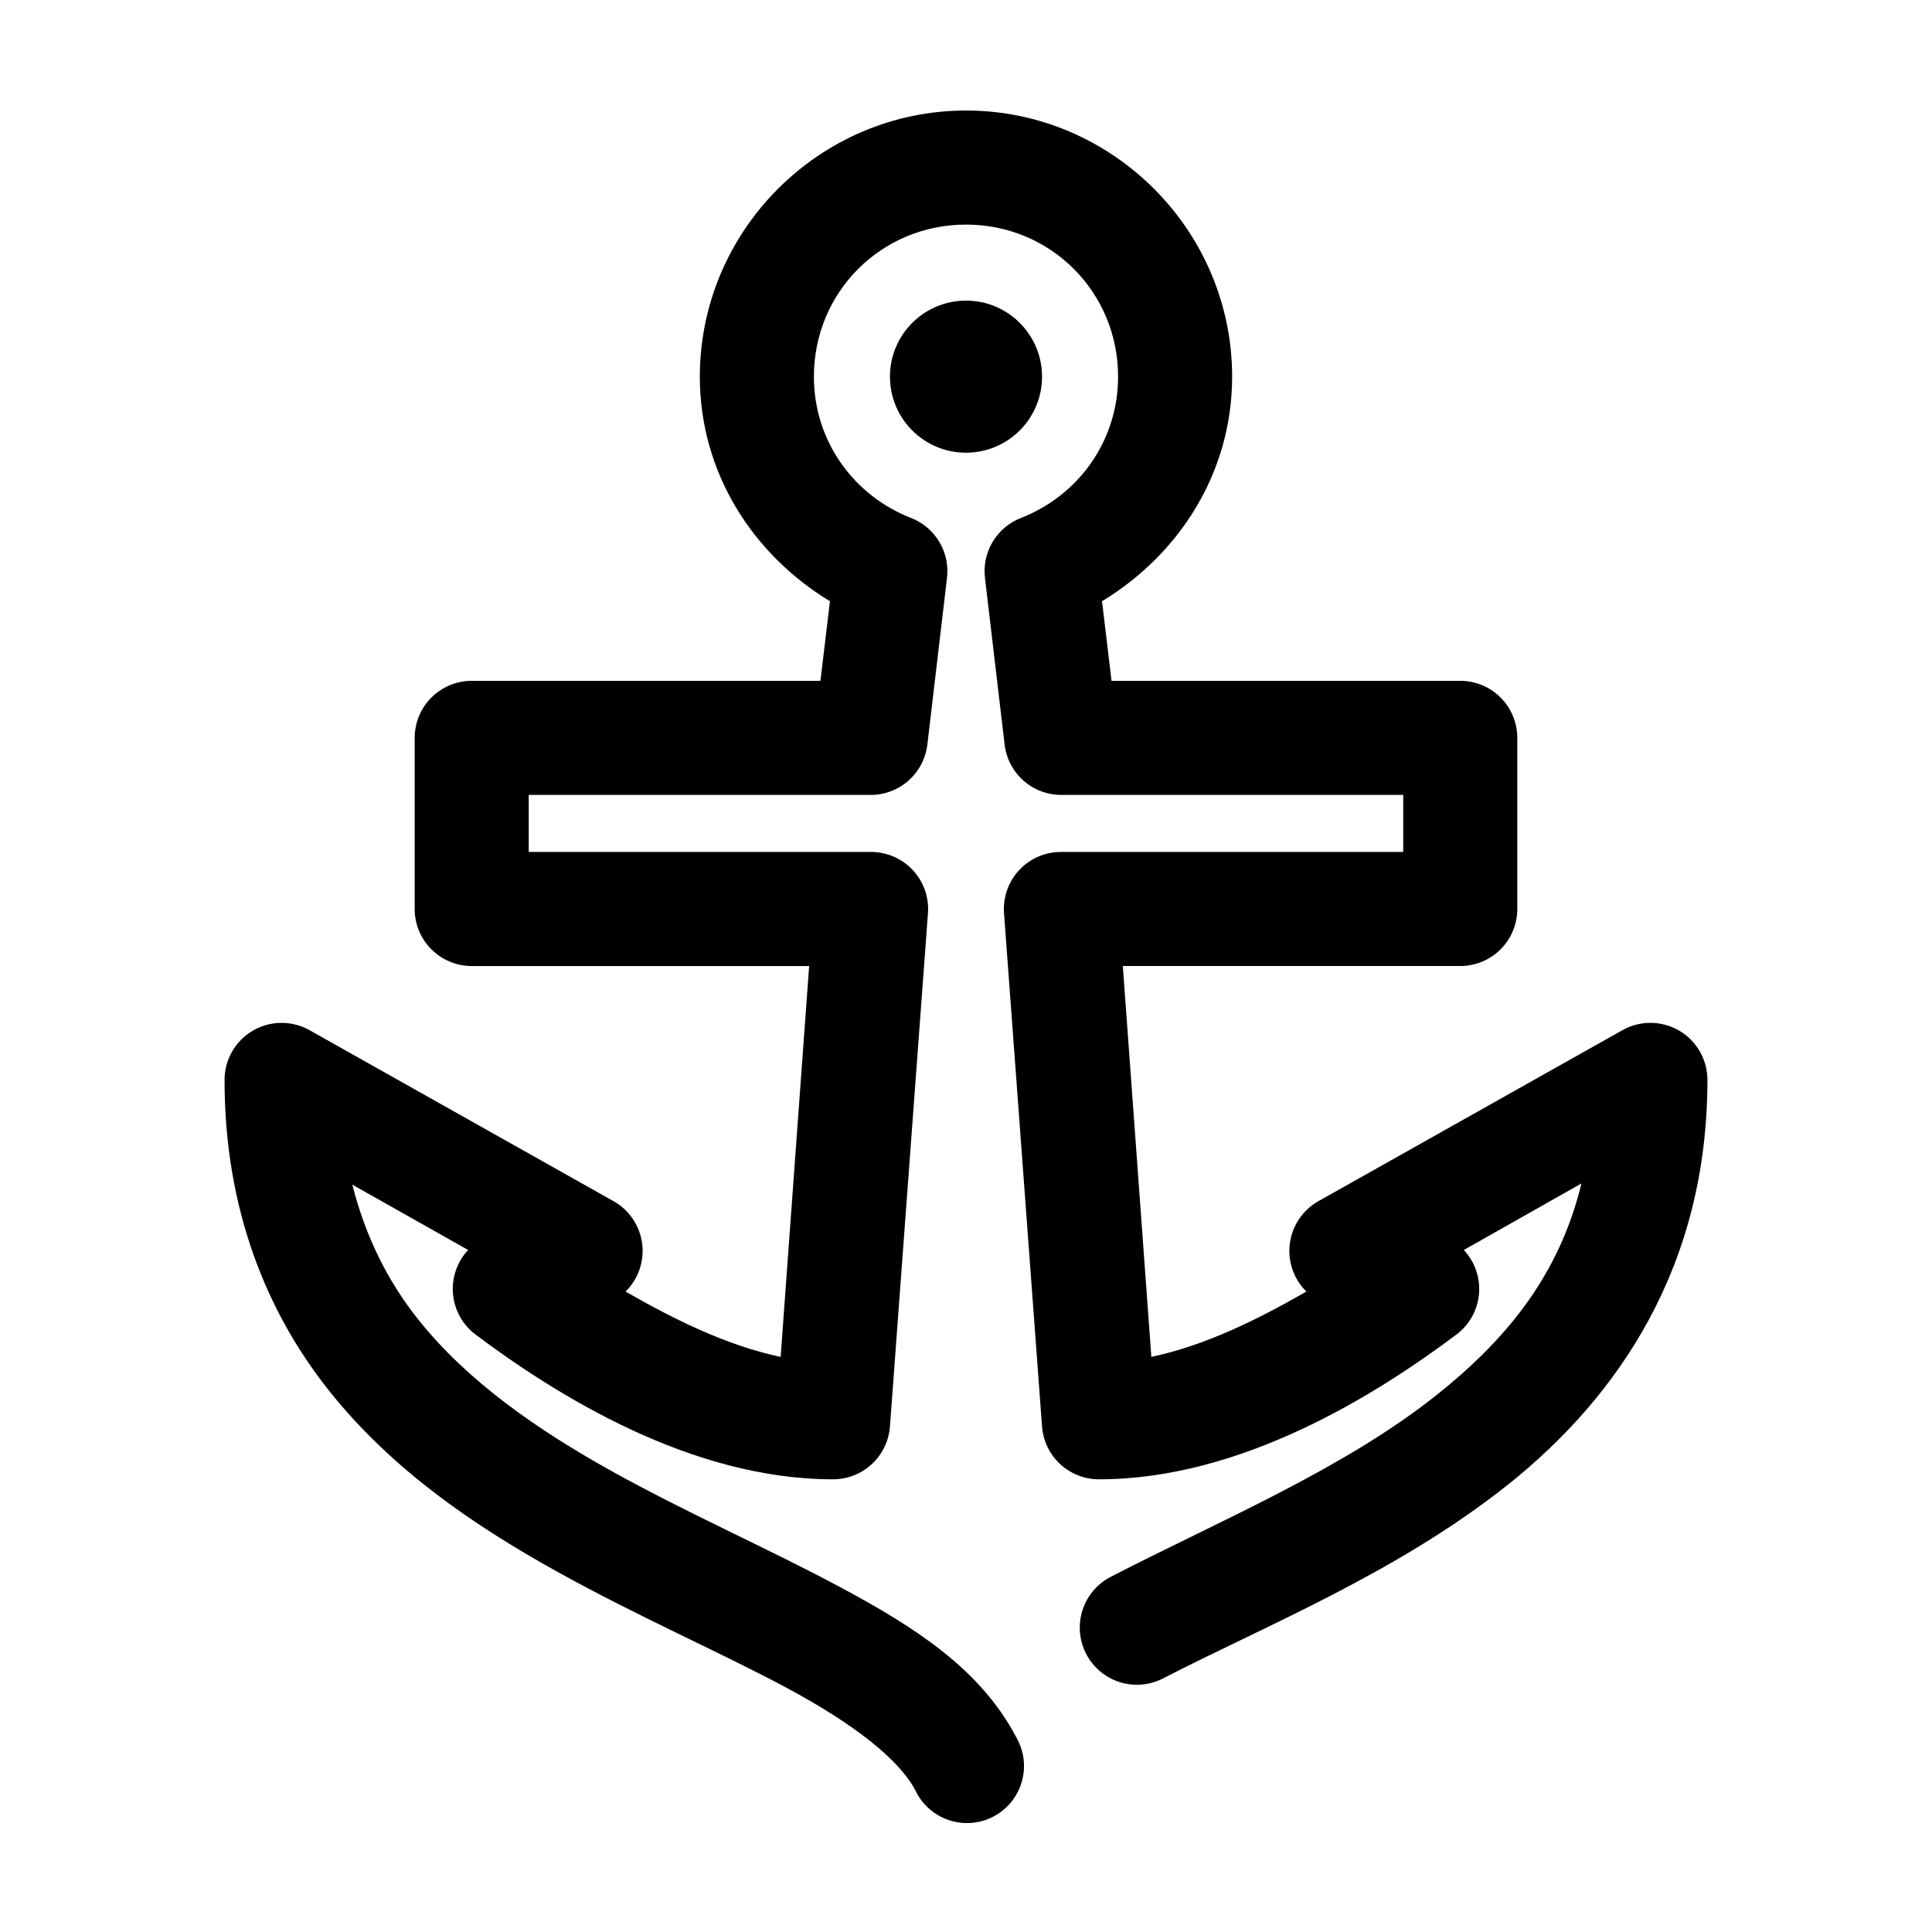 <?xml version="1.0" encoding="UTF-8"?>
<!-- Uploaded to: SVG Repo, www.svgrepo.com, Generator: SVG Repo Mixer Tools -->
<svg fill="#000000" width="800px" height="800px" version="1.1" viewBox="144 144 512 512" xmlns="http://www.w3.org/2000/svg">
 <path d="m400 173.29c-38.777 0-70.535 31.758-70.535 70.531 0 25.484 14.07 47.137 34.48 59.512l-2.519 21.098h-92.418c-4.008 0-7.852 1.594-10.688 4.43-2.832 2.832-4.426 6.676-4.426 10.688v45.34c0 4.012 1.594 7.856 4.426 10.688 2.836 2.836 6.68 4.43 10.688 4.43h89.426l-7.555 103.59c-14.141-3.004-27.777-9.688-41.094-17.316 3.383-3.328 5.008-8.047 4.387-12.75-0.617-4.703-3.406-8.844-7.535-11.184l-80.609-45.34c-4.688-2.633-10.422-2.578-15.055 0.145-4.637 2.723-7.477 7.703-7.461 13.078 0 34.012 11.004 61.355 27.711 82.344 16.707 20.984 38.5 35.75 60.301 47.859 21.801 12.109 43.805 21.637 61.242 31.016 17.438 9.383 29.527 18.785 33.852 27.082 1.766 3.703 4.969 6.531 8.863 7.828s8.152 0.957 11.789-0.949c3.637-1.902 6.344-5.207 7.496-9.148 1.152-3.938 0.652-8.18-1.383-11.742-9.535-18.289-27.121-29.367-46.289-39.676-19.168-10.312-40.695-19.707-60.773-30.859-20.078-11.152-38.512-24.012-51.48-40.305-8.09-10.16-13.938-21.859-17.477-35.738l30.699 17.316c-2.922 3.125-4.383 7.34-4.019 11.598 0.359 4.262 2.508 8.172 5.91 10.762 21.598 16.199 57.16 38.414 94.777 38.414 3.824 0.008 7.512-1.43 10.316-4.031 2.805-2.602 4.519-6.168 4.801-9.98l10.074-136.03c0.309-4.195-1.148-8.328-4.019-11.406-2.867-3.074-6.887-4.82-11.094-4.809h-90.688v-15.113h90.688c3.699-0.016 7.262-1.387 10.02-3.852 2.758-2.465 4.512-5.856 4.938-9.531l5.195-44.082c0.406-3.324-0.297-6.688-2.008-9.566s-4.324-5.106-7.438-6.336c-15.059-5.832-25.82-20.203-25.82-37.473 0-22.438 17.863-40.305 40.305-40.305 22.438 0 40.305 17.867 40.305 40.305 0 17.27-10.766 31.641-25.82 37.473-3.113 1.23-5.731 3.457-7.441 6.336-1.707 2.879-2.414 6.242-2.008 9.566l5.195 44.082c0.426 3.676 2.184 7.066 4.938 9.531 2.758 2.465 6.324 3.836 10.02 3.852h90.688v15.113h-90.688c-4.207-0.012-8.227 1.734-11.094 4.809-2.871 3.078-4.324 7.211-4.019 11.406l10.078 136.03c0.277 3.812 1.992 7.379 4.797 9.98 2.805 2.602 6.492 4.039 10.316 4.031 37.617 0 73.18-22.215 94.777-38.414 3.406-2.59 5.555-6.5 5.914-10.762 0.359-4.258-1.102-8.473-4.023-11.598l31.172-17.633c-5.934 24.48-20.043 41.5-38.57 56.207-24.777 19.668-57.676 33.312-86.121 48.02-3.586 1.828-6.297 5.008-7.531 8.84-1.238 3.832-0.895 7.996 0.945 11.574 1.844 3.578 5.035 6.277 8.867 7.5 3.836 1.219 8 0.863 11.574-0.992 26.543-13.723 61.699-27.785 91.156-51.168 29.461-23.383 53.059-57.996 53.059-107.38 0.016-5.375-2.824-10.355-7.461-13.078-4.633-2.723-10.367-2.777-15.055-0.145l-80.609 45.34c-4.125 2.34-6.918 6.481-7.535 11.184-0.621 4.703 1.004 9.422 4.387 12.75-13.312 7.629-26.953 14.312-41.09 17.316l-7.559-103.59h89.426c4.008 0 7.852-1.594 10.688-4.43 2.836-2.832 4.426-6.676 4.426-10.688v-45.34c0-4.012-1.59-7.856-4.426-10.688-2.836-2.836-6.68-4.43-10.688-4.43h-92.418l-2.519-21.098c20.41-12.375 34.48-34.027 34.48-59.512 0-38.773-31.758-70.531-70.531-70.531zm0 50.379c-11.133 0-20.152 9.023-20.152 20.152 0 11.133 9.02 20.152 20.152 20.152 11.129 0 20.152-9.02 20.152-20.152 0-11.129-9.023-20.152-20.152-20.152z"/>
</svg>